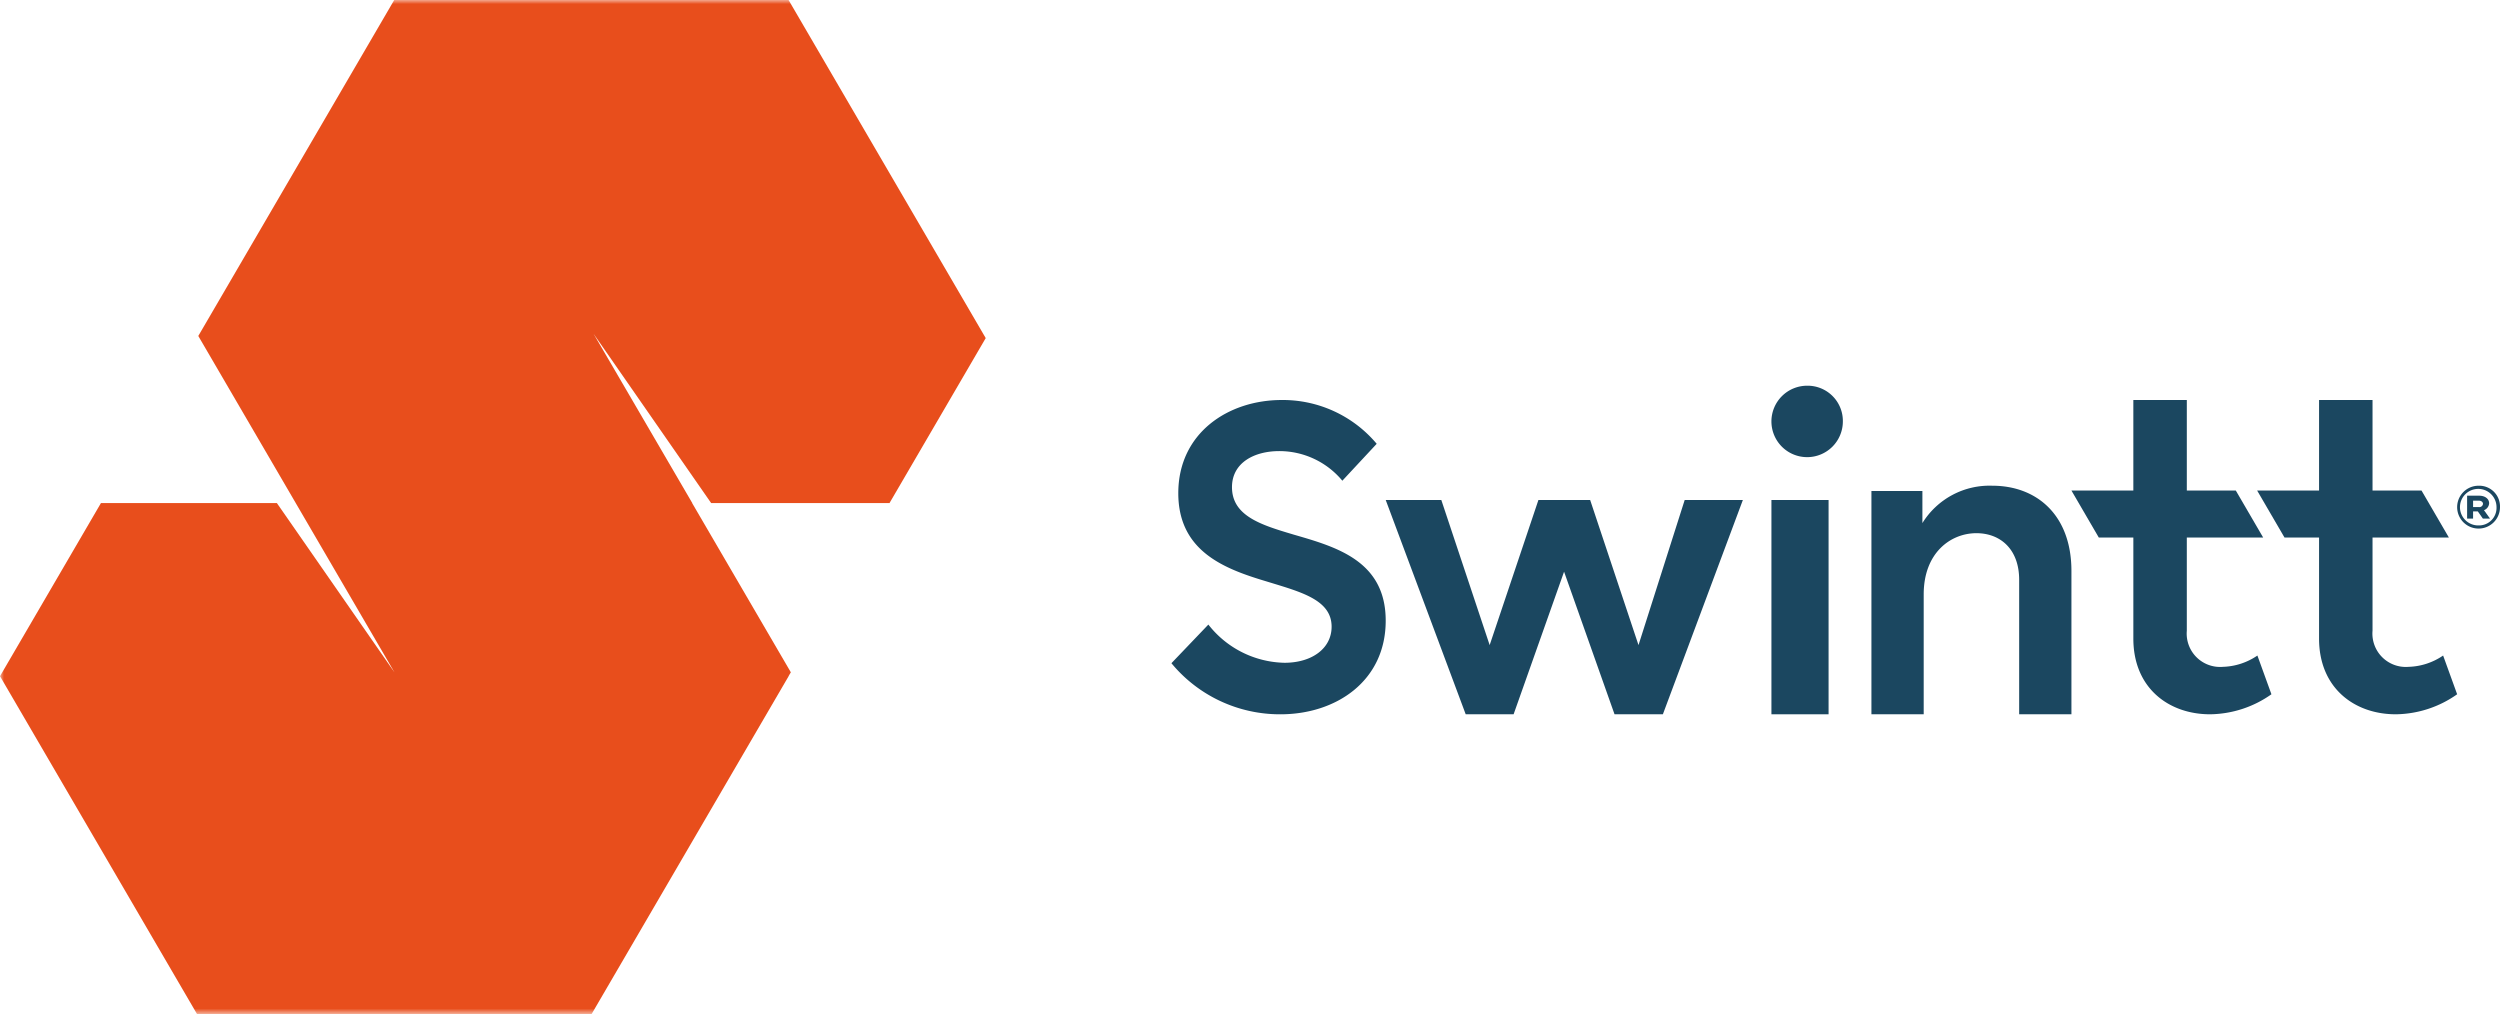 <svg xmlns="http://www.w3.org/2000/svg" xmlns:xlink="http://www.w3.org/1999/xlink" viewBox="0 0 308.616 125.21"><defs><mask id="e7d3c155-8720-4070-bd9a-9803ab0947fb" x="0" y="0" width="310.38" height="125.21" maskUnits="userSpaceOnUse"><g id="bb44b696-8cb8-436e-b5c7-11a1322d2184" data-name="prefix  b"><path id="af6ad71b-6421-430c-af6b-753006aaff68" data-name="prefix  a" d="M0,125.21H310.38V0H0Z" fill="#fff" fill-rule="evenodd"/></g></mask></defs><g id="a3853253-339e-40aa-8048-8cec14889dd8" data-name="Layer 2"><g id="ed1de7fe-008c-47de-ae03-cb13927abd9d" data-name="Layer 1"><polygon points="202.267 79.635 196.299 61.723 189.912 61.723 183.893 79.635 177.925 61.723 171.062 61.723 180.936 88.176 186.849 88.176 193.079 70.574 199.308 88.176 205.276 88.176 215.15 61.723 207.969 61.723 202.267 79.635" fill="#1b4760" fill-rule="evenodd"/><path d="M159.611,65.97V65.968c-3.924-1.166-7.527-2.278-7.527-5.83,0-3.021,2.755-4.451,5.83-4.451a10.107,10.107,0,0,1,7.793,3.656l4.241-4.557a15.136,15.136,0,0,0-11.717-5.407c-6.626,0-12.775,4.081-12.775,11.502,0,7.26,5.832,9.382,10.973,10.918,4.135,1.273,7.953,2.227,7.953,5.566,0,2.651-2.386,4.453-5.832,4.453a12.236,12.236,0,0,1-9.382-4.717l-4.56,4.769a17.362,17.362,0,0,0,13.464,6.308c6.839,0,12.988-4.081,12.988-11.555C171.062,69.201,164.912,67.504,159.611,65.97Z" fill="#1b4760" fill-rule="evenodd"/><rect x="218.677" y="61.723" width="7.054" height="26.453" fill="#1b4760"/><path d="M223.085,47.615a4.409,4.409,0,1,0,4.409,4.437A4.351,4.351,0,0,0,223.085,47.615Z" fill="#1b4760" fill-rule="evenodd"/><path d="M245.951,59.96a9.743,9.743,0,0,0-8.638,4.612v-3.959h-6.292V88.176h6.453V73.363c0-5.1,3.305-7.543,6.506-7.543,2.933,0,5.278,1.954,5.278,5.751V88.176h6.453V70.486C255.711,63.541,251.392,59.96,245.951,59.96Z" fill="#1b4760" fill-rule="evenodd"/><path d="M305.971,59.96a2.645,2.645,0,1,0,2.645,2.645A2.566,2.566,0,0,0,305.971,59.96Zm0,4.903a2.256,2.256,0,1,1,2.215-2.257A2.166,2.166,0,0,1,305.971,64.862Z" fill="#1b4760" fill-rule="evenodd"/><path d="M274.393,82.319h-0a4.12,4.12,0,0,1-4.439-4.462V66.36h9.428l-3.379-5.802h-6.049v-11.179h-6.601V60.556H255.711l3.379,5.802h4.264V78.826c0,6.126,4.382,9.35,9.47,9.35a13.371,13.371,0,0,0,7.576-2.472l-1.732-4.781A7.925,7.925,0,0,1,274.393,82.319Z" fill="#1b4760" fill-rule="evenodd"/><path d="M297.319,82.319h-0a4.12,4.12,0,0,1-4.439-4.462V66.36h9.428l-3.379-5.802h-6.049v-11.179h-6.601V60.556h-7.643l3.379,5.802h4.264V78.826c0,6.126,4.382,9.35,9.47,9.35a13.371,13.371,0,0,0,7.576-2.472L301.594,80.923A7.925,7.925,0,0,1,297.319,82.319Z" fill="#1b4760" fill-rule="evenodd"/><path d="M307.274,62.13v-.001c0-.549-.507-.938-1.227-.938H304.556v2.83h.737v-.894h.583l.627.894h.883l-.747-1.041A.965.965,0,0,0,307.274,62.13Zm-1.261.468h-.72V61.806h.71c.308,0,.515.177.515.396A.453.453,0,0,1,306.013,62.598Z" fill="#1b4760" fill-rule="evenodd"/><g mask="url(#e7d3c155-8720-4070-bd9a-9803ab0947fb)"><path d="M97.345,0H48.666L24.479,41.474l.153.263L36.507,62.099l-.002.005h.005v.002L48.677,82.968l-.002.005-1.869-2.693h0L35.449,63.929,34.184,62.109v-.005H12.461L0,83.473,24.338,125.21H73.015L97.355,83.473l-.005-.009.286-.49h-.021L85.446,62.109l.004-.005h.011L73.294,41.24l.002-.004L87.786,62.099v.005H109.788l.009.014h0l11.886-20.381Z" fill="#e84e1c" fill-rule="evenodd"/></g></g></g></svg>
